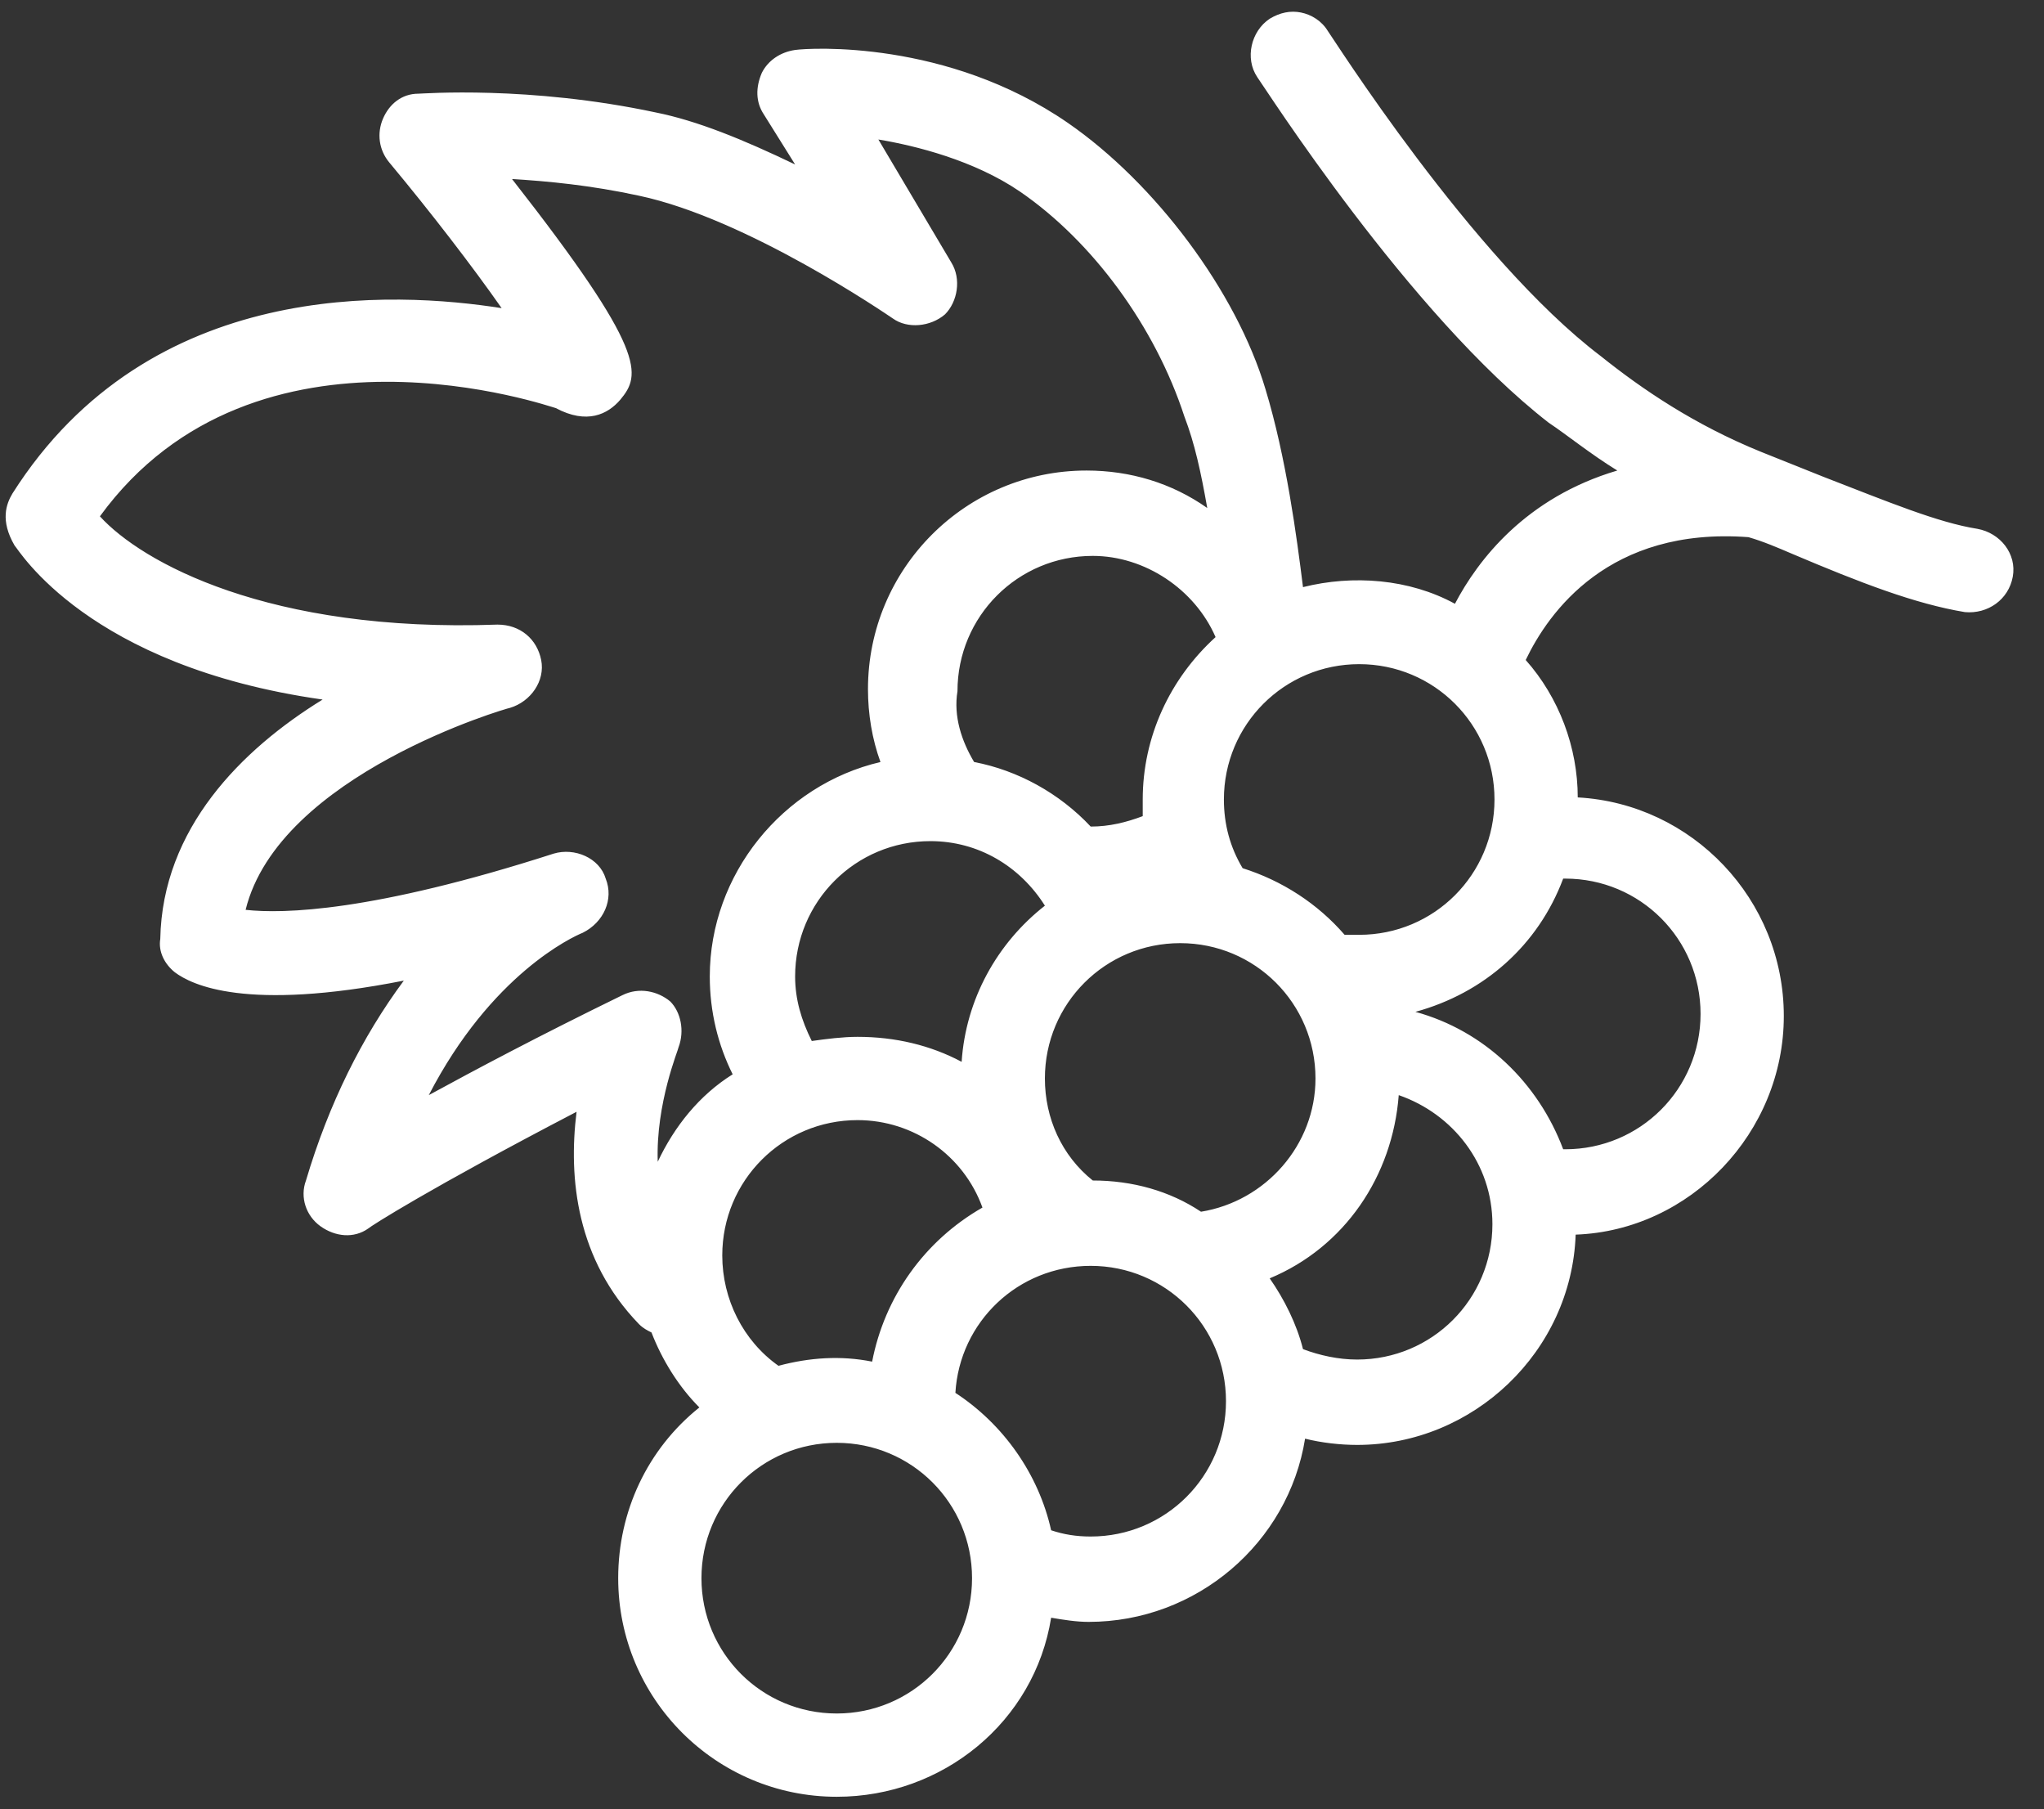 <?xml version="1.0" encoding="utf-8"?>
<!-- Generator: Adobe Illustrator 26.4.1, SVG Export Plug-In . SVG Version: 6.00 Build 0)  -->
<svg version="1.1" id="Livello_1" xmlns="http://www.w3.org/2000/svg" xmlns:xlink="http://www.w3.org/1999/xlink" x="0px" y="0px"
	 viewBox="0 0 98.2 86.9" style="enable-background:new 0 0 98.2 86.9;" xml:space="preserve">
<rect x="0" y="0" width="98.2" height="86.9" fill="#333333" stroke="none"/>
<style type="text/css">
	.st0{fill:#FFFFFF;}
</style>
<g>
	<path class="st0" d="M65.3,45.7c-0.4,0-0.7,0-1.1-0.1c-1.3-1.5-3-2.7-5-3.2c-0.7-1.1-1.2-2.5-1.2-3.9c0-4,3.3-7.2,7.2-7.2
		c4,0,7.2,3.3,7.2,7.2C72.6,42.4,69.3,45.7,65.3,45.7 M75.2,41.4c4,0,7.2,3.3,7.2,7.2c0,4-3.3,7.2-7.2,7.2c-0.2,0-0.4,0-0.6,0.1
		c-1-3.5-3.9-6.1-7.5-6.8c0-0.4,0-0.8,0.1-1.1c3.5-0.7,6.3-3.2,7.4-6.6C74.8,41.5,75,41.4,75.2,41.4 M65.2,66
		c-1.2,0-2.3-0.2-3.3-0.7c-0.3-1.6-1.1-3.1-2.1-4.3c3.9-1.2,6.6-4.8,6.6-9.2c0-0.1,0-0.1,0-0.2c3.4,0.6,6,3.6,6,7.1
		C72.5,62.8,69.2,66,65.2,66 M52.3,74.5c-0.9,0-1.7-0.2-2.5-0.5c-0.5-2.9-2.3-5.3-4.7-6.7c0,0,0,0,0-0.1c0-4,3.3-7.2,7.2-7.2
		c4,0,7.2,3.3,7.2,7.2C59.6,71.3,56.3,74.5,52.3,74.5 M40.2,83c-4,0-7.2-3.3-7.2-7.2c0-4,3.3-7.2,7.2-7.2c4,0,7.2,3.3,7.2,7.2
		C47.4,79.8,44.2,83,40.2,83 M33.9,60.3c0-4,3.3-7.2,7.2-7.2c3.3,0,6.1,2.3,7,5.3c-3,1.4-5.2,4.4-5.6,7.9C41.8,66.1,41,66,40.2,66
		c-1,0-2,0.2-2.9,0.4C35.3,65.1,33.9,62.9,33.9,60.3 M31.9,50c0.2-0.5,0.1-1.1-0.3-1.4c-0.4-0.4-1-0.4-1.4-0.2
		c-5.4,2.7-9,4.7-11.3,6c3.2-7.7,8.2-10,8.8-10.3c0.6-0.3,0.9-1,0.7-1.6c-0.2-0.6-1-1-1.6-0.8c-10.2,3.3-14.5,2.9-15.9,2.6
		c1-7.5,13.2-11,13.4-11.1c0.6-0.2,1-0.8,0.9-1.4s-0.7-1.1-1.3-1.1C10.7,31.2,5,26.5,3.8,24.8c7.8-11.4,23.1-6,23.2-5.9
		c1.2,0.6,1.9,0.1,2.1-0.2c0.6-0.8,1.2-1.5-6.2-11c1.9,0,4.8,0.2,7.9,0.9c5.5,1.2,12.4,6,12.5,6.1c0.5,0.3,1.2,0.3,1.6-0.1
		c0.4-0.4,0.5-1.1,0.2-1.6l-4.3-7.2c2,0.2,5.7,0.8,8.8,2.9c3.3,2.2,6.6,6.3,8.2,11.2c0.7,2.1,1.1,4.4,1.4,6.4
		c-1.8-1.7-4.2-2.8-6.8-2.8c-5.4,0-9.8,4.4-9.8,9.8c0,1.4,0.3,2.8,0.9,4C38.7,37.9,35,42,35,47c0,1.8,0.5,3.5,1.3,4.9
		c-2.5,1.5-4.3,4-4.8,7C29.9,54.9,31.9,50.1,31.9,50 M55.5,38.4c0,0.4,0,0.8,0.1,1.2c-1,0.5-2.1,0.8-3.3,0.8c-0.1,0-0.2,0-0.3,0
		c-1.5-1.6-3.4-2.8-5.7-3.1c-0.8-1.2-1.3-2.6-1.3-4.1c0-4,3.3-7.2,7.2-7.2c3.2,0,5.9,2,6.8,4.9C56.9,32.6,55.5,35.4,55.5,38.4
		 M63.9,51.8c0,3.7-2.8,6.8-6.4,7.2c-1.5-1-3.3-1.5-5.2-1.5h-0.1c-1.7-1.3-2.8-3.4-2.8-5.7c0-4,3.3-7.2,7.2-7.2
		C60.7,44.6,63.9,47.8,63.9,51.8 M37.5,46.9c0-4,3.3-7.2,7.2-7.2c2.8,0,5.3,1.6,6.5,4c-2.6,1.8-4.3,4.7-4.3,8.1c0,0.2,0,0.4,0,0.5
		c-1.6-1.1-3.6-1.8-5.7-1.8c-0.9,0-1.7,0.1-2.5,0.3C37.9,49.7,37.5,48.4,37.5,46.9 M94.9,26.1c-2.1-0.3-4.5-1.3-7.6-2.6
		c-0.9-0.4-1.9-0.8-2.9-1.2c-3.2-1.3-5.8-3.1-7.9-4.7C70.2,12.9,63.3,2,63.2,1.9c-0.4-0.6-1.2-0.8-1.7-0.4c-0.6,0.4-0.8,1.2-0.4,1.7
		c0.3,0.5,7.2,11.4,13.8,16.4c1.4,1.1,3,2.2,4.8,3.2c-5.8,0.9-8.4,4.9-9.4,7.1c-1.5-0.9-3.2-1.4-5-1.4c-1.2,0-2.3,0.2-3.3,0.6
		c-0.2-1.9-0.7-6.4-1.8-10.3C58.8,14,54.8,9,51,6.4C45.2,2.4,38.6,3,38.4,3c-0.4,0-0.8,0.3-1,0.7s-0.2,0.9,0,1.2l2.8,4.7
		c-2.6-1.4-5.9-3-8.9-3.7C25.3,4.6,20.4,5,20.2,5c-0.5,0-0.9,0.3-1.1,0.8c-0.2,0.4-0.1,0.9,0.2,1.3c2.4,3,5,6.4,6.5,8.6
		C20.4,14.5,7.9,13.4,1.3,24C1,24.5,1,25.1,1.4,25.8c0,0.1,3.8,6.2,16.4,7.3c-4.3,2.2-9.4,6.1-9.4,12c0,0.4,0.2,0.8,0.5,1
		c0.5,0.4,3.2,2,12.5-0.2c-2.1,2.3-4.4,5.8-5.9,11c-0.2,0.5,0,1.1,0.5,1.4c0.4,0.3,1,0.3,1.5,0c0,0,3.2-2.1,11.5-6.3
		c-0.6,3-0.8,7.6,2.5,11c0.2,0.2,0.4,0.3,0.7,0.4c0.5,1.7,1.5,3.2,2.8,4.3c-2.6,1.8-4.3,4.7-4.3,8.1c0,5.4,4.4,9.8,9.8,9.8
		c5.1,0,9.2-3.9,9.7-8.8c0.8,0.2,1.6,0.3,2.4,0.3c5.1,0,9.4-4,9.8-9c1,0.3,2,0.5,3.1,0.5c5.4,0,9.8-4.4,9.8-9.8c0-0.1,0-0.2,0-0.3
		c0.1,0,0.2,0,0.2,0c5.4,0,9.8-4.4,9.8-9.8s-4.4-9.8-9.8-9.8h-0.1c0-0.2,0-0.3,0-0.5c0-2.6-1-5-2.7-6.7c0.9-2,3.9-7.4,11.7-6.7
		c0.8,0.3,1.5,0.6,2.2,0.9c3.2,1.3,5.8,2.4,8.2,2.7c0.1,0,0.1,0,0.2,0c0.6,0,1.2-0.4,1.2-1.1C96,26.9,95.6,26.2,94.9,26.1"/>
	<path class="st0" d="M40.2,86.3c-5.8,0-10.5-4.7-10.5-10.5c0-3.2,1.4-6.2,3.9-8.2c-1-1-1.8-2.3-2.3-3.6c-0.2-0.1-0.4-0.2-0.6-0.4
		c-3-3.1-3.4-7-3-10.2c-7.1,3.7-9.9,5.5-10,5.6c-0.7,0.5-1.6,0.4-2.3-0.1s-1-1.4-0.7-2.2c1.1-3.7,2.7-6.9,4.7-9.6
		c-7.6,1.5-10.2,0.2-11-0.4c-0.5-0.4-0.8-1-0.7-1.6c0.1-5.3,3.9-9.1,7.8-11.5C4.2,32,0.9,26.4,0.7,26.2c-0.7-1.2-0.4-2-0.1-2.5
		C7.2,13.3,19,14,24.1,14.8c-1.4-2-3.4-4.6-5.4-7c-0.5-0.6-0.6-1.4-0.3-2.1c0.3-0.7,0.9-1.2,1.7-1.2c0.2,0,5.3-0.4,11.4,0.9
		c2,0.4,4.2,1.3,6.7,2.5l-1.5-2.4c-0.4-0.6-0.4-1.3-0.1-2c0.3-0.6,0.9-1,1.6-1.1c0.7-0.1,7.3-0.5,13.1,3.5c4.2,2.9,8.1,8.1,9.5,12.8
		c1,3.3,1.5,7.1,1.8,9.5c2.4-0.6,5.1-0.4,7.3,0.8c1.1-2.1,3.4-5.1,7.8-6.4c-1.3-0.8-2.4-1.7-3.3-2.3c-6.7-5.2-13.7-16.2-14-16.6
		c-0.6-0.9-0.3-2.2,0.6-2.8c0.5-0.3,1-0.4,1.5-0.3s1,0.4,1.3,0.9c0.1,0.1,6.9,10.9,13.1,15.6c2,1.6,4.5,3.3,7.7,4.6
		c1,0.4,2,0.8,3,1.2c3.1,1.2,5.5,2.2,7.4,2.5c1.1,0.2,1.9,1.2,1.7,2.3c-0.2,1.1-1.2,1.8-2.3,1.7c-2.4-0.4-5-1.4-8.3-2.8
		c-0.7-0.3-1.4-0.6-2.1-0.8c-6.7-0.5-9.6,3.6-10.7,5.9c1.6,1.8,2.5,4.2,2.5,6.6c5.5,0.3,9.9,4.9,9.9,10.5s-4.5,10.3-10,10.5
		c-0.2,5.6-4.9,10.1-10.5,10.1c-0.8,0-1.7-0.1-2.5-0.3c-0.8,5-5.2,8.8-10.4,8.8c-0.6,0-1.2-0.1-1.8-0.2
		C49.7,82.7,45.3,86.3,40.2,86.3z M29.8,50.6l-0.3,1.5c-0.6,3-0.7,7.2,2.3,10.3c0.1,0.1,0.2,0.1,0.3,0.1l0.4,0.1l0.1,0.4
		c0.5,1.5,1.4,2.9,2.6,4l0.7,0.6l-0.8,0.5c-2.5,1.7-4,4.5-4,7.5c0,5,4.1,9,9,9c4.7,0,8.5-3.5,9-8.1l0.1-0.9l0.8,0.2
		c0.7,0.2,1.5,0.3,2.2,0.3c4.7,0,8.6-3.7,9-8.3l0.1-1l0.9,0.3c0.9,0.3,1.9,0.5,2.9,0.5c5,0,9-4.1,9-9v-0.9l0.7-0.1
		c0.1,0,0.2,0,0.3,0c5,0,9-4.1,9-9c0-5-4.1-9-9-9h-0.8l-0.1-0.8c0-0.1,0-0.3,0-0.4c0-2.3-0.9-4.5-2.5-6.2l-0.3-0.4l0.2-0.5
		c0.8-1.9,4.1-7.9,12.5-7.2l0.2,0.1c0.8,0.3,1.5,0.6,2.2,0.9c3.2,1.3,5.7,2.3,8,2.7c0.3,0,0.6-0.2,0.6-0.4c0-0.3-0.1-0.5-0.4-0.6
		l0,0c-2.1-0.3-4.6-1.3-7.7-2.6c-0.9-0.4-1.9-0.8-3-1.2c-3.3-1.3-5.9-3.1-8-4.8c-6.3-4.8-13.3-15.9-13.4-16C62.5,2.1,62.4,2,62.3,2
		S62,2,61.9,2.1c-0.2,0.2-0.3,0.5-0.2,0.7C62,3.3,68.8,14,75.4,19c1.2,0.9,2.8,2.1,4.7,3.2l1.8,1l-2.1,0.3c-5.4,0.9-7.9,4.6-8.8,6.7
		L70.6,31L70,30.7c-2.3-1.4-5.2-1.7-7.7-0.8l-0.9,0.3l-0.1-1c-0.2-2.2-0.7-6.5-1.8-10.1c-1.3-4.4-5-9.3-8.9-12
		c-5.4-3.7-11.5-3.3-12.1-3.3c-0.2,0-0.4,0.1-0.4,0.3c-0.1,0.2-0.1,0.3,0,0.5l4.3,7.1l-2.5-1.4c-3.3-1.8-6.3-3.1-8.7-3.6
		c-5.9-1.1-10.8-0.8-11-0.7c-0.2,0-0.4,0.1-0.4,0.3c-0.1,0.2,0,0.4,0.1,0.5c2.5,3.1,5.1,6.5,6.5,8.6l1.1,1.6l-1.9-0.5
		C22.9,15.9,9,13.1,1.9,24.4c-0.1,0.1-0.2,0.4,0.1,1c0,0.1,3.7,5.9,15.8,7l2.6,0.2l-2.3,1.2c-4.1,2.1-9,5.8-9,11.3
		c0,0.2,0.1,0.3,0.2,0.4c0.2,0.2,2.6,1.8,11.8-0.3l2.4-0.6l-1.6,1.8c-2.5,2.8-4.5,6.4-5.7,10.7c-0.1,0.2,0,0.4,0.2,0.6
		c0.2,0.1,0.4,0.1,0.6,0c0.1-0.1,3.3-2.2,11.5-6.4L29.8,50.6z M40.2,83.8c-4.4,0-8-3.6-8-8s3.6-8,8-8s8,3.6,8,8S44.6,83.8,40.2,83.8
		z M40.2,69.3c-3.6,0-6.5,2.9-6.5,6.5s2.9,6.5,6.5,6.5s6.5-2.9,6.5-6.5S43.8,69.3,40.2,69.3z M52.3,75.3c-1,0-1.9-0.2-2.8-0.5
		l-0.4-0.1L49,74.3c-0.5-2.6-2.1-4.9-4.4-6.2l-0.4-0.2v-0.4c0-4.5,3.6-8.1,8-8.1s8,3.6,8,8S56.7,75.3,52.3,75.3z M50.5,73.5
		c0.6,0.2,1.2,0.3,1.9,0.3c3.6,0,6.5-2.9,6.5-6.5s-2.9-6.5-6.5-6.5c-3.5,0-6.3,2.7-6.5,6.1C48.2,68.4,49.9,70.8,50.5,73.5z
		 M37.2,67.3l-0.3-0.2c-2.3-1.5-3.7-4-3.7-6.7c0-4.4,3.6-8,8-8c3.6,0,6.8,2.4,7.7,5.9l0.2,0.6l-0.6,0.3c-2.9,1.4-4.8,4.1-5.2,7.3
		l-0.1,0.9L42.4,67c-1.6-0.4-3.3-0.4-4.9,0.1L37.2,67.3z M41.2,53.8c-3.6,0-6.5,2.9-6.5,6.5c0,2.1,1,4.1,2.7,5.3
		c1.5-0.4,3-0.5,4.5-0.2c0.6-3.1,2.5-5.8,5.3-7.4C46.3,55.5,43.9,53.8,41.2,53.8z M65.2,66.8c-1.3,0-2.5-0.2-3.6-0.7l-0.4-0.2
		l-0.1-0.4c-0.3-1.5-1-2.8-1.9-4l-0.7-0.9l1.1-0.3c3.7-1.1,6.1-4.5,6.1-8.5v-1l0.9,0.1c3.8,0.7,6.6,4,6.6,7.9
		C73.2,63.2,69.6,66.8,65.2,66.8z M62.6,64.8c0.8,0.3,1.7,0.5,2.6,0.5c3.6,0,6.5-2.9,6.5-6.5c0-2.9-1.9-5.3-4.5-6.2
		c-0.3,3.9-2.6,7.3-6.2,8.8C61.7,62.4,62.3,63.6,62.6,64.8z M31.8,61.7l-1-2.6c-1.7-4.3,0.4-9.4,0.4-9.4l0,0c0.1-0.2,0-0.4-0.1-0.6
		c-0.2-0.1-0.4-0.2-0.6-0.1c-5.6,2.8-9.2,4.8-11.2,5.9L17.4,56l0.9-2c3.4-8,8.6-10.4,9.2-10.7c0.3-0.1,0.4-0.4,0.3-0.7
		c-0.1-0.2-0.4-0.4-0.7-0.3c-10.1,3.3-14.6,3-16.3,2.6l-0.7-0.2l0.1-0.7c1-8,13.8-11.6,13.9-11.7c0.3-0.1,0.4-0.3,0.4-0.6
		c0-0.3-0.3-0.4-0.5-0.4c-15.6,0.8-20.6-5.8-20.8-6l-0.3-0.4l0.3-0.4c8.1-11.9,24-6.3,24.2-6.2c0.6,0.3,1,0.3,1.2,0
		c0.3-0.3,0.9-1.1-6.2-10l-1-1.2H23c1.9,0,4.8,0.2,8,0.9c5.6,1.2,12.5,6,12.8,6.2c0.2,0.1,0.5,0.1,0.7,0c0.2-0.2,0.2-0.4,0.1-0.6
		l-5.1-8.5L40.8,5c1.4,0.1,5.6,0.6,9.1,3c3.8,2.6,7,6.9,8.5,11.6c0.6,1.8,1.1,4,1.4,6.5l0.3,2.2l-1.6-1.5c-1.7-1.7-4-2.6-6.3-2.6
		c-5,0-9,4.1-9,9c0,1.3,0.3,2.5,0.8,3.7l0.4,0.9l-1,0.1c-4.5,0.6-7.8,4.4-7.8,9c0,1.6,0.4,3.2,1.2,4.5l0.4,0.6l-0.6,0.4
		c-2.4,1.4-4,3.8-4.4,6.5L31.8,61.7z M32.6,50.3c0,0.1-1.1,2.7-1,5.5c0.8-1.7,2-3.2,3.6-4.2c-0.7-1.4-1.1-3-1.1-4.7
		c0-4.9,3.5-9.2,8.2-10.3c-0.4-1.1-0.6-2.3-0.6-3.5c0-5.8,4.7-10.5,10.5-10.5c2.1,0,4.1,0.6,5.8,1.8c-0.3-1.7-0.6-3.1-1.1-4.4
		c-1.4-4.3-4.4-8.4-7.9-10.8c-2.2-1.5-5-2.2-6.8-2.5l3.5,5.9c0.5,0.8,0.3,1.9-0.3,2.5c-0.7,0.6-1.8,0.7-2.5,0.2
		c-0.3-0.2-7-4.8-12.2-5.9c-2.3-0.5-4.4-0.7-6.1-0.8c6.5,8.3,6.2,9.4,5.2,10.6c-0.6,0.7-1.6,1.2-3.1,0.4c-0.1,0-14.4-5.1-21.9,5.2
		c2,2.2,8.1,5.6,19.1,5.2c1.1,0,1.9,0.7,2.1,1.7s-0.5,2-1.5,2.3c-0.1,0-11.1,3.2-12.7,9.7c1.8,0.2,6.1,0.1,14.8-2.7
		c1-0.3,2.2,0.2,2.5,1.2c0.4,1-0.1,2.1-1.1,2.6c-0.5,0.2-4.4,2-7.4,7.8c2.2-1.2,5.2-2.8,9.3-4.8c0.8-0.4,1.7-0.2,2.3,0.3
		C32.7,48.6,32.9,49.5,32.6,50.3z M57.4,59.8l-0.2-0.1c-1.4-0.9-3.1-1.4-4.8-1.4h-0.3l-0.3-0.2c-1.9-1.5-3-3.8-3-6.3
		c0-4.4,3.6-8,8-8s8,3.6,8,8c0,4.1-3,7.5-7.1,7.9L57.4,59.8z M52.5,56.7c1.9,0,3.7,0.5,5.2,1.5c3.1-0.5,5.5-3.2,5.5-6.4
		c0-3.6-2.9-6.5-6.5-6.5s-6.5,2.9-6.5,6.5C50.2,53.7,51,55.5,52.5,56.7z M74.1,56.8l-0.2-0.6c-1-3.2-3.6-5.6-6.9-6.3l-0.5-0.1
		l-0.1-0.5c-0.1-0.5,0-1,0.1-1.4l0.1-0.4l0.5-0.1c3.2-0.6,5.8-3,6.8-6.1l0.2-0.5h0.5c0.2,0,0.4,0,0.7,0c4.4,0,8,3.6,8,8s-3.6,8-8,8
		c-0.1,0-0.3,0-0.5,0L74.1,56.8z M68,48.6c3.3,0.9,5.9,3.4,7.1,6.6h0.1c3.6,0,6.5-2.9,6.5-6.5s-2.9-6.5-6.5-6.5c0,0,0,0-0.1,0
		C73.9,45.4,71.3,47.7,68,48.6z M47.8,53.8L46.5,53c-2.2-1.5-5-2.1-7.7-1.3l-0.5,0.1L38,51.3c-0.8-1.3-1.3-2.8-1.3-4.3
		c0-4.4,3.6-8,8-8c3,0,5.8,1.7,7.2,4.4l0.3,0.6l-0.5,0.4c-2.5,1.7-4,4.5-4,7.5c0,0.2,0,0.3,0,0.5L47.8,53.8z M41.2,49.8
		c1.8,0,3.5,0.4,5,1.2c0.2-3,1.7-5.7,4-7.5c-1.2-1.9-3.2-3.1-5.5-3.1c-3.6,0-6.5,2.9-6.5,6.5c0,1.1,0.3,2.1,0.8,3.1
		C39.7,49.9,40.5,49.8,41.2,49.8z M65.3,46.4c-0.4,0-0.7,0-1.2-0.1h-0.3l-0.2-0.2c-1.2-1.5-2.8-2.5-4.6-3L58.8,43l-0.2-0.2
		c-0.8-1.3-1.3-2.8-1.3-4.3c0-4.4,3.6-8,8-8s8,3.6,8,8C73.3,42.8,69.7,46.4,65.3,46.4z M64.6,44.9c0.3,0,0.5,0,0.7,0
		c3.6,0,6.5-2.9,6.5-6.5s-2.9-6.5-6.5-6.5s-6.5,2.9-6.5,6.5c0,1.2,0.3,2.3,0.9,3.3C61.6,42.3,63.3,43.4,64.6,44.9z M52.3,41.2
		c-0.1,0-0.2,0-0.2,0h-0.3L51.5,41c-1.4-1.5-3.2-2.6-5.2-2.9L45.9,38l-0.2-0.3c-0.9-1.3-1.4-2.9-1.4-4.5c0-4.4,3.6-8,8-8
		c3.4,0,6.4,2.2,7.5,5.4l0.2,0.5l-0.4,0.3c-2.1,1.7-3.4,4.3-3.4,7c0,0.4,0,0.7,0.1,1.1l0.1,0.5L56,40.3
		C54.8,40.9,53.6,41.2,52.3,41.2z M46.8,36.6c2.1,0.4,4.1,1.5,5.6,3.1c0.9,0,1.7-0.2,2.5-0.5c0-0.3,0-0.5,0-0.8c0-3,1.3-5.8,3.5-7.8
		c-1-2.3-3.4-3.9-5.9-3.9c-3.6,0-6.5,2.9-6.5,6.5C45.8,34.4,46.2,35.6,46.8,36.6z"/>
</g>
</svg>
